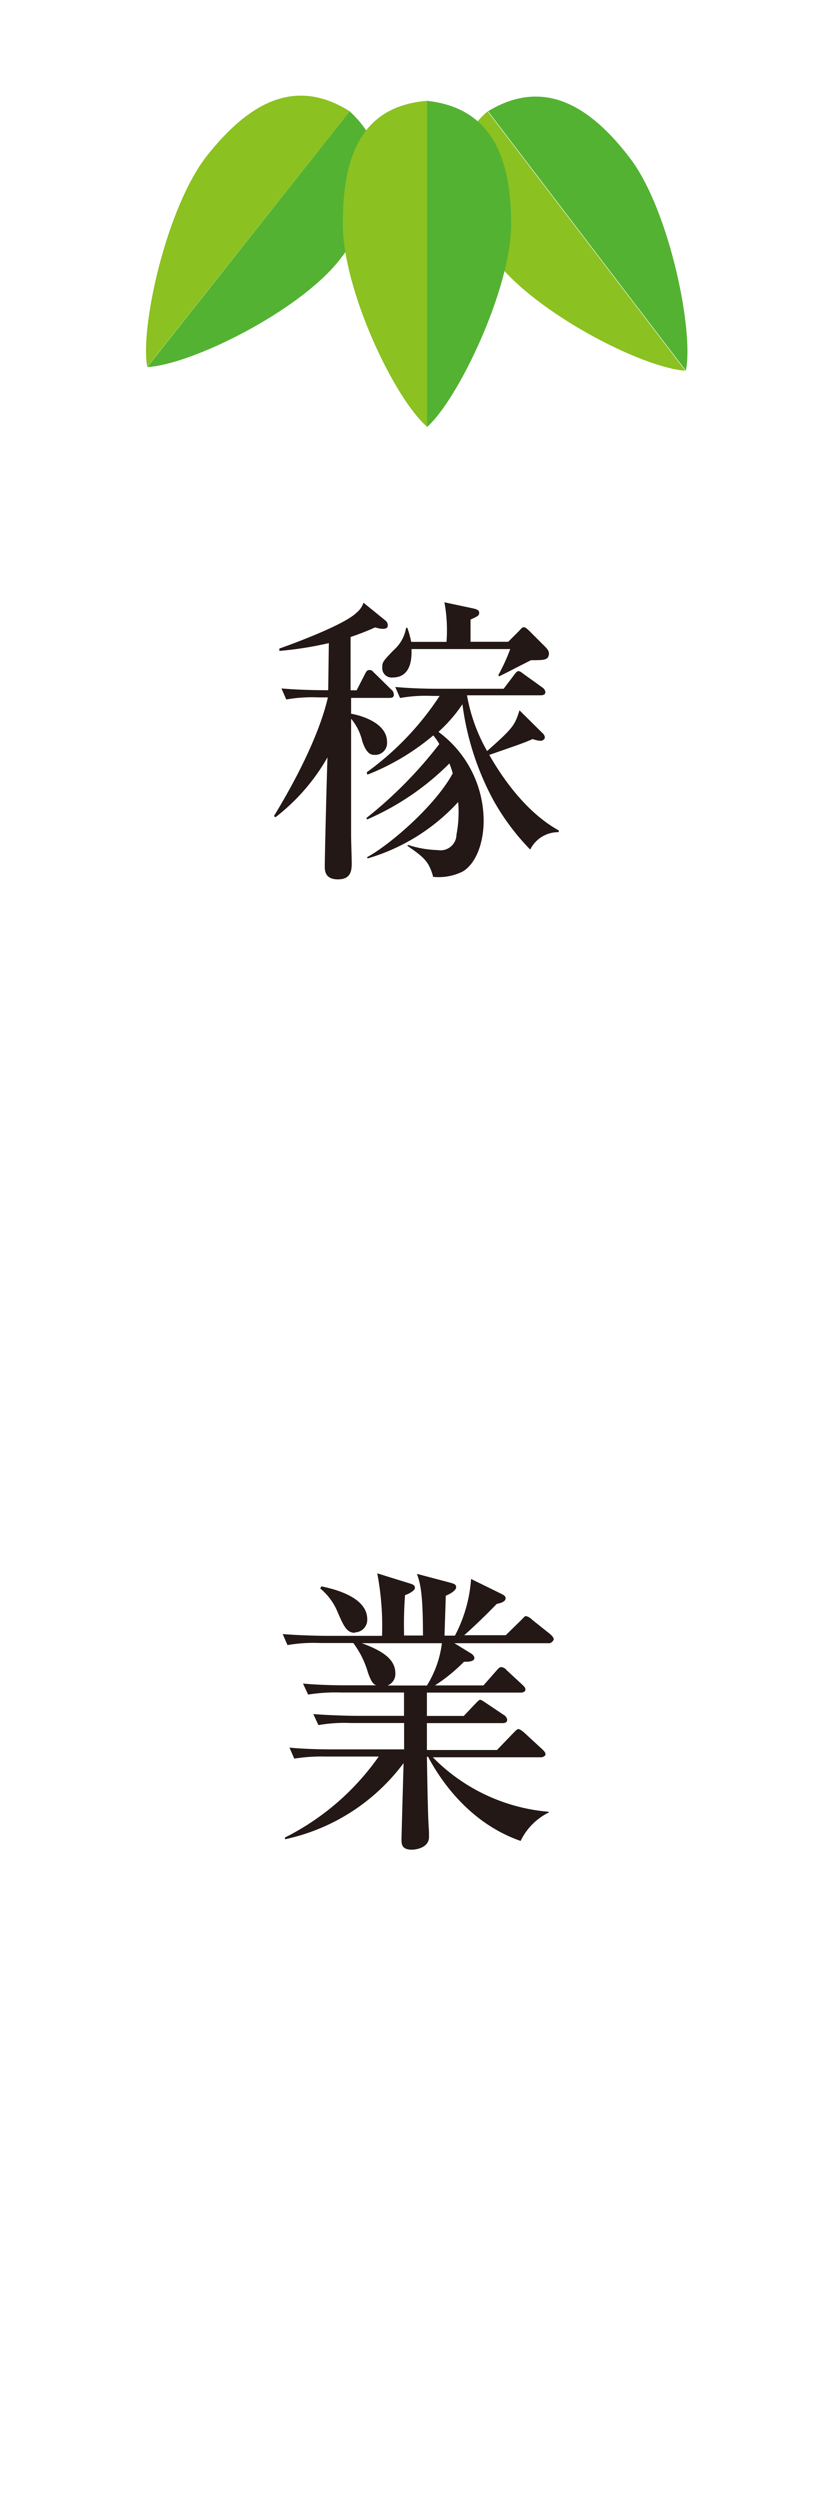 <svg xmlns="http://www.w3.org/2000/svg" viewBox="0 0 80 240"><defs><style>.cls-1{fill:none}.cls-2{fill:#231815}.cls-3{fill:#8bc120}.cls-4{fill:#53b232}</style></defs><title>h-business</title><g id="レイヤー_2" data-name="レイヤー 2"><g id="レイヤー_1-2" data-name="レイヤー 1"><path class="cls-1" d="M0 0h80v240H0z"/><path class="cls-2" d="M37.4 67h-3.68v1.52c.6.09 3.45.75 3.45 2.7A1.14 1.14 0 0 1 36 72.47c-.29 0-.78 0-1.21-1.32A5.17 5.17 0 0 0 33.72 69v11.25c0 .4.06 2.24.06 2.62 0 .72-.09 1.55-1.32 1.55s-1.27-.81-1.27-1.24c0-1.09.2-8.92.26-10.47a19.28 19.28 0 0 1-5 5.75l-.14-.12c3.65-6 4.8-9.72 5.18-11.39h-.89a14.4 14.4 0 0 0-3.11.2l-.46-1.06c1.58.14 3.34.17 4.49.17l.06-4.52a34.29 34.29 0 0 1-4.75.75v-.23c.58-.2 6.16-2.19 7.42-3.45a2.07 2.07 0 0 0 .66-.95l2.13 1.73a.58.58 0 0 1 .2.46c0 .2-.12.32-.49.32a2.62 2.62 0 0 1-.72-.14 24.15 24.15 0 0 1-2.36.92v5.12h.58l.81-1.58c.09-.17.17-.37.43-.37s.29.14.52.34l1.58 1.55a.59.59 0 0 1 .23.43c.04.31-.19.36-.42.36zm13.52 14.56a22.51 22.51 0 0 1-3.51-4.69 26.62 26.62 0 0 1-3-9.26 14.37 14.37 0 0 1-2.3 2.65 10.64 10.64 0 0 1 4.34 8.51c0 2.13-.72 4.11-2 4.89a5.22 5.22 0 0 1-2.85.52c-.4-1.5-.92-1.9-2.5-3l.11-.06a10.23 10.23 0 0 0 2.85.49 1.53 1.53 0 0 0 1.78-1.5A11.33 11.33 0 0 0 44 77a19.08 19.08 0 0 1-8.69 5.41l-.06-.12c2.19-1.18 6.56-4.95 8.23-8.05a9.32 9.32 0 0 0-.32-.95 25.38 25.38 0 0 1-7.91 5.38l-.06-.14a40.94 40.94 0 0 0 7-7.1 5.53 5.53 0 0 0-.58-.83 22.56 22.56 0 0 1-6.33 3.77l-.06-.23a27.87 27.87 0 0 0 7-7.33h-.69a14 14 0 0 0-3.11.2l-.46-1.06c1.35.12 2.73.17 4.08.17h6.33l1-1.32c.23-.32.32-.37.43-.37s.26.09.55.32L52.09 66a.65.65 0 0 1 .29.43c0 .29-.29.32-.43.32h-7.1a16.58 16.58 0 0 0 1.93 5.35c2.47-2.19 2.65-2.44 3.11-3.91L52 70.28c.32.29.32.4.32.55s-.26.29-.35.29a2.45 2.45 0 0 1-.81-.17c-.92.4-1.29.52-4.17 1.52 1.44 2.53 3.71 5.61 6.67 7.25v.17a3 3 0 0 0-2.74 1.67zM51 63.38c-.49.23-2.62 1.35-3.08 1.55l-.06-.12a18.45 18.45 0 0 0 1.14-2.5h-9.48c.06 1.44-.32 2.73-1.81 2.73a.9.9 0 0 1-1-.92c0-.52 0-.58 1.12-1.73A3.61 3.61 0 0 0 39 60.27h.12a8.83 8.83 0 0 1 .37 1.35h3.39a14.68 14.68 0 0 0-.2-3.8l2.82.6c.2.06.52.12.52.4s-.14.34-.83.66v2.13h3.62l1-1c.17-.17.32-.4.49-.4s.37.2.55.37l1.44 1.44c.29.29.43.46.43.75-.05.61-.45.61-1.72.61zm1.76 94.37h-9.12l1.55.95c.17.09.37.29.37.46 0 .4-.75.37-1 .37a16.26 16.26 0 0 1-2.79 2.27h4.66l1.24-1.41c.2-.23.32-.35.46-.35a.74.74 0 0 1 .52.29l1.52 1.41c.17.17.29.26.29.46s-.23.29-.43.29H41v2.24h3.54l1.09-1.15c.23-.23.37-.4.49-.4s.43.23.6.34l1.67 1.12a.62.62 0 0 1 .32.46c0 .26-.23.32-.43.32H41V168h6.73l1.58-1.64c.32-.32.37-.37.49-.37s.46.26.52.32l1.78 1.64c.14.14.29.29.29.46s-.26.29-.43.29H41.57a17.64 17.64 0 0 0 11.13 5.23v.07a5.9 5.9 0 0 0-2.7 2.73c-5.29-1.84-8-6.41-8.89-8.08H41c.09 5.64.14 6.27.2 7.22v.49c0 1-1.21 1.21-1.64 1.21-1 0-1-.55-1-1s.17-6.27.2-7.31a19.21 19.21 0 0 1-11.39 7.31v-.17a24.31 24.31 0 0 0 9-7.77h-5a16.71 16.71 0 0 0-3.11.2l-.46-1.06c1.73.17 3.77.17 4.08.17h6.93v-2.53h-5.12a14.49 14.49 0 0 0-3.11.2l-.49-1.06c1.75.14 3.8.17 4.11.17h4.6v-2.24h-6.1a16.71 16.71 0 0 0-3.11.2l-.49-1.06c1.75.17 3.8.17 4.11.17h2.91c-.29-.14-.46-.32-.78-1.21a8.78 8.78 0 0 0-1.41-2.85h-3.21a14.47 14.47 0 0 0-3.11.2l-.46-1.06c1.73.14 3.77.17 4.08.17h5.46a27.16 27.16 0 0 0-.46-6l3.22 1c.17.06.4.14.4.4s-.63.6-.95.69a38.17 38.17 0 0 0-.09 3.88h1.81c0-4.14-.26-5-.58-5.92l3.25.86c.29.09.52.14.52.43s-.55.63-1 .81c0 .37-.12 3.68-.12 3.83h1a13.65 13.65 0 0 0 1.55-5.44l2.89 1.42c.23.11.43.23.43.43 0 .37-.6.49-.86.55-1.21 1.27-3 2.93-3.13 3h4l1.47-1.44c.32-.32.37-.4.46-.4a1.2 1.2 0 0 1 .6.35l1.73 1.38c.17.14.35.35.35.49s-.25.39-.42.39zm-18.67-1c-.81 0-1.09-.66-1.7-2.07a5.78 5.78 0 0 0-1.64-2.19l.12-.2c1.7.35 4.4 1.18 4.4 3.16a1.21 1.21 0 0 1-1.18 1.26zm.66 1c2.39.86 3.22 1.75 3.22 2.91a1.19 1.19 0 0 1-.75 1.15H41a10.05 10.05 0 0 0 1.44-4.06z"/><path class="cls-3" d="M47.59 25c3.79 5 14 10.29 18.23 10.59l-19-24.9C42 15 43.8 20 47.59 25z"/><path class="cls-4" d="M46.87 10.68l19 24.9c.79-3.76-1.57-15.41-5.36-20.39s-8.24-7.78-13.64-4.51zM32.57 25c-3.89 4.91-14.15 10-18.43 10.24l19.44-24.56c4.74 4.41 2.88 9.38-1.01 14.32z"/><path class="cls-3" d="M33.58 10.68L14.14 35.21c-.71-3.78 1.86-15.38 5.76-20.29s8.34-7.61 13.68-4.24zm-.66 10.82c0 6.26 4.87 16.65 8.09 19.47V9.68c-6.46.52-8.09 5.56-8.09 11.82z"/><path class="cls-4" d="M41 9.68V41c2.91-2.51 8.09-13.21 8.09-19.47S47.29 10.35 41 9.68z"/></g></g></svg>